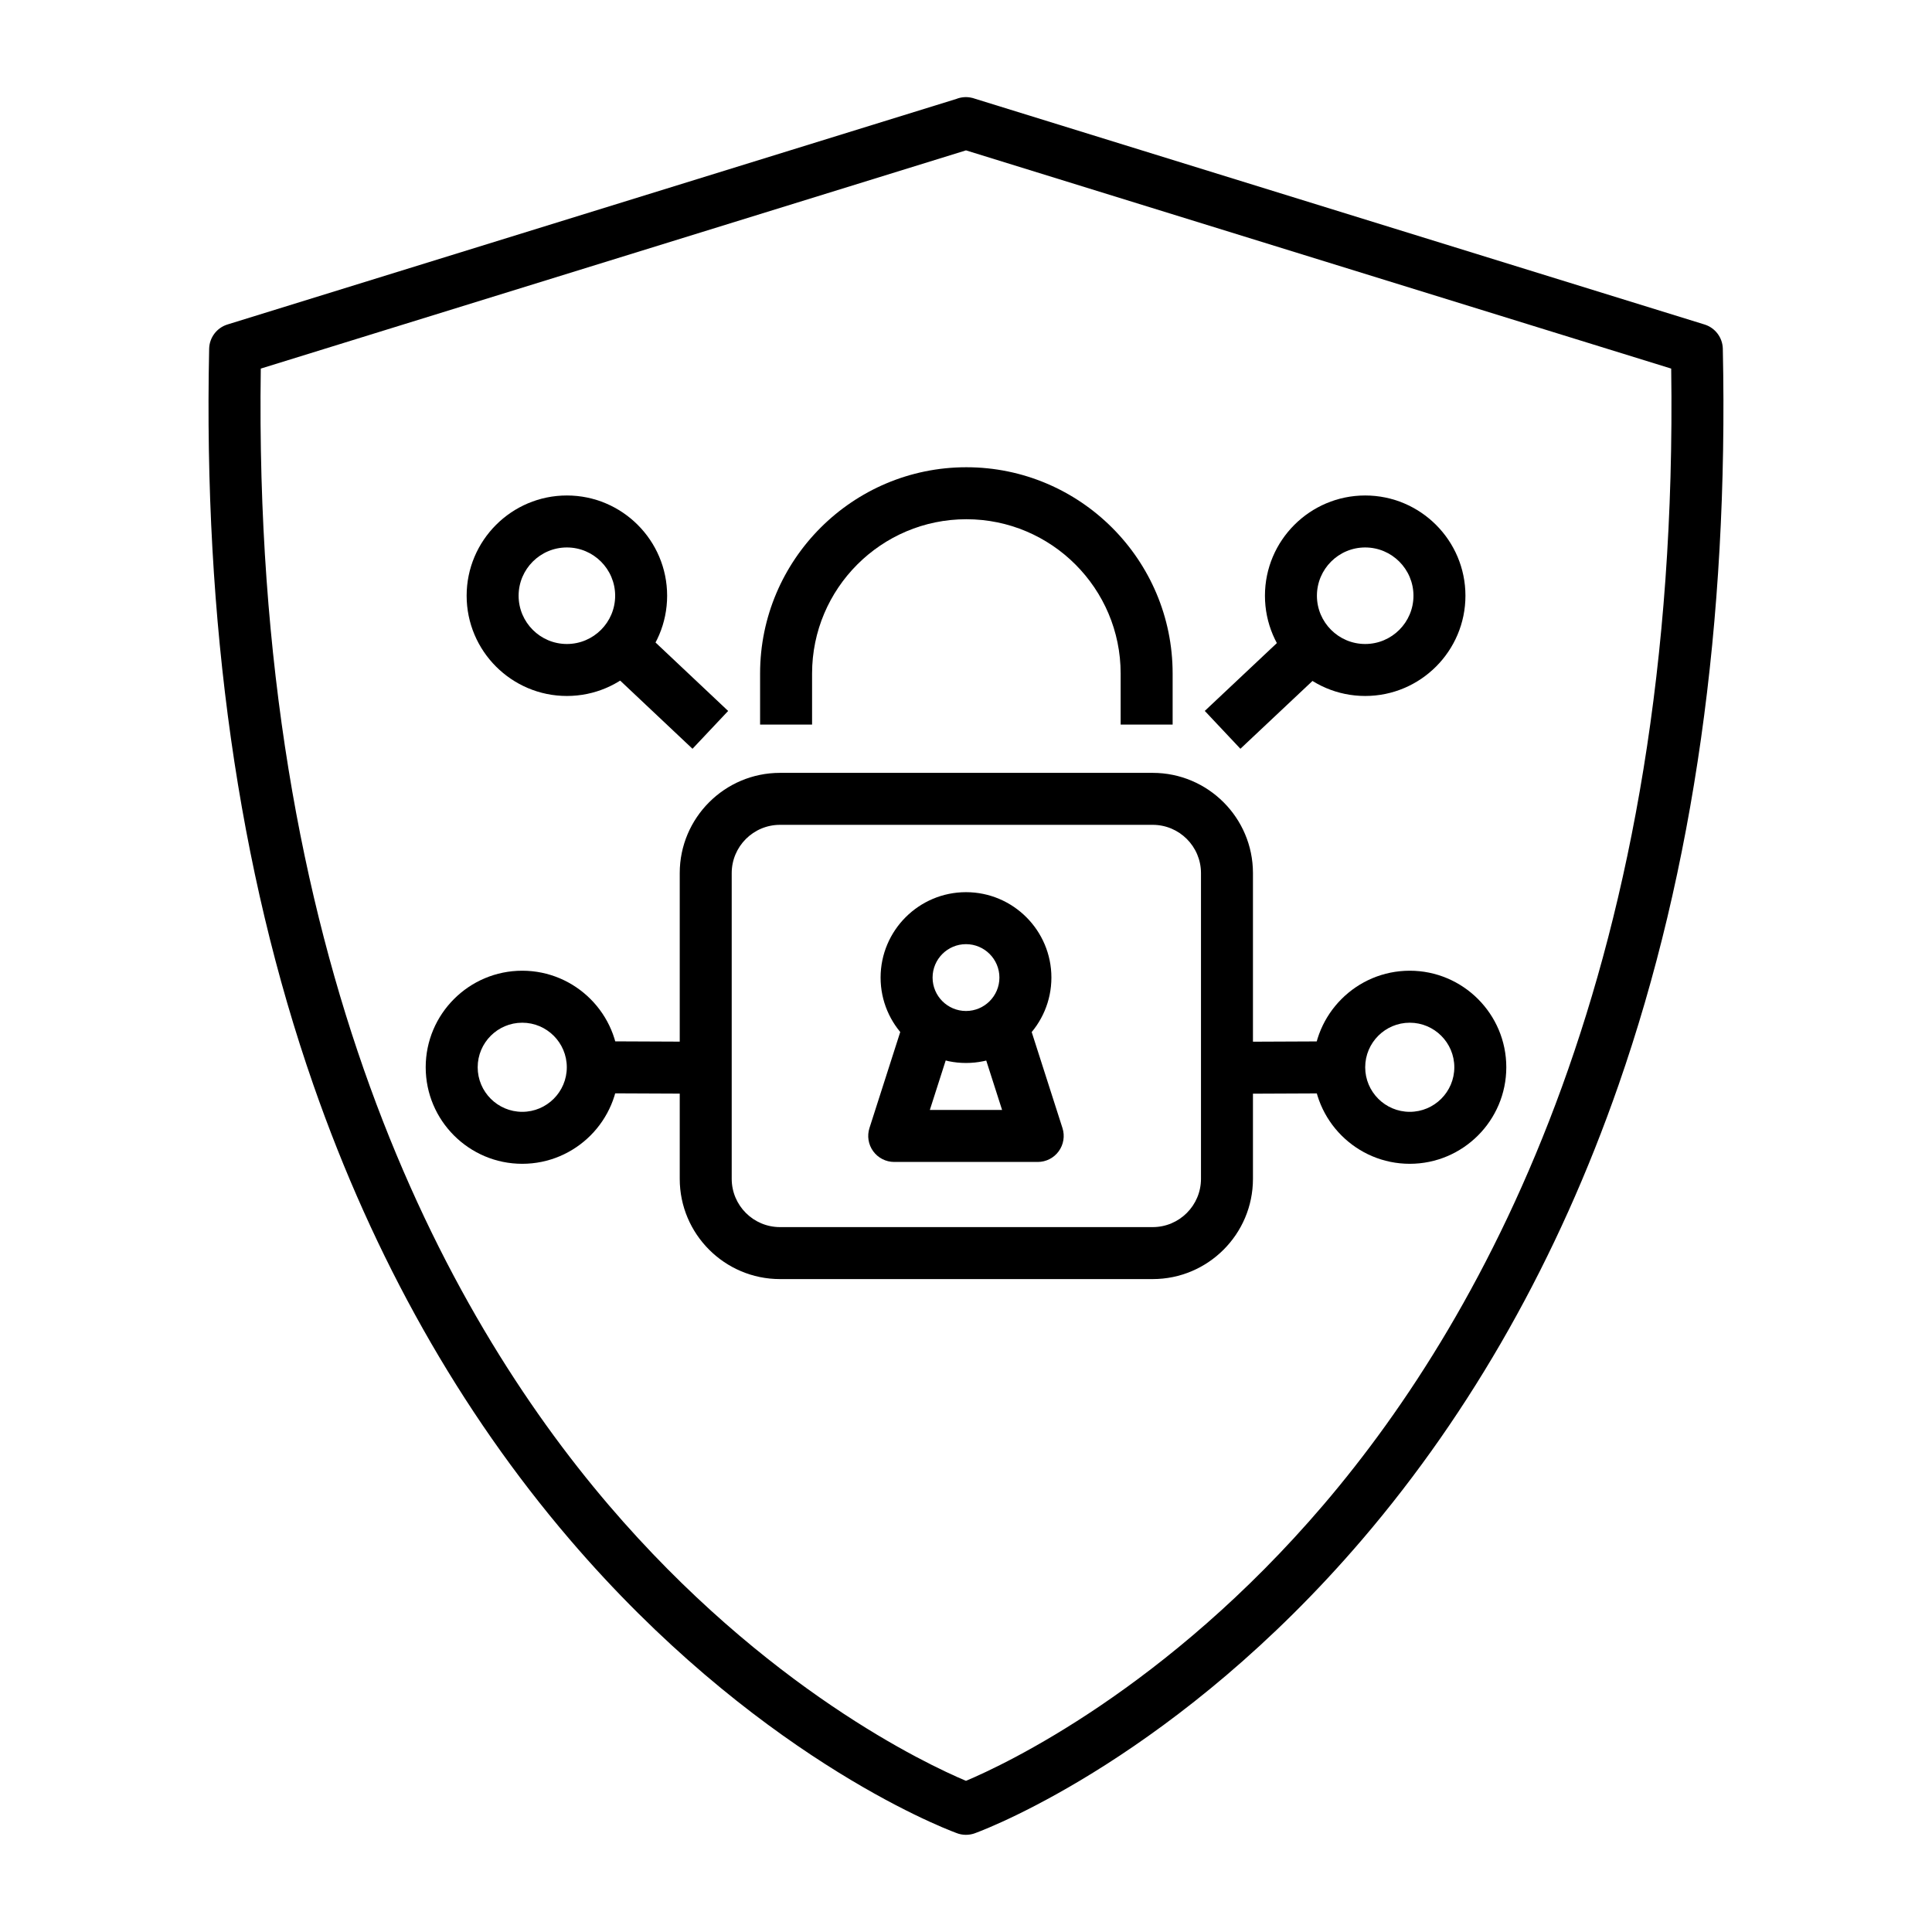 <?xml version="1.0" encoding="UTF-8"?>
<!-- Uploaded to: SVG Repo, www.svgrepo.com, Generator: SVG Repo Mixer Tools -->
<svg fill="#000000" width="800px" height="800px" version="1.1" viewBox="144 144 512 512" xmlns="http://www.w3.org/2000/svg">
 <g>
  <path d="m399.99 630.25c-0.898 0-1.793-0.176-2.633-0.523-4.644-1.734-53.914-21.09-102.41-77.801-29.047-33.969-51.887-74.461-67.879-120.36-19.895-57.078-29.191-122.73-27.641-195.14 0.062-2.965 2.016-5.555 4.852-6.434l193.16-59.773c1.18-0.465 2.473-0.602 3.731-0.375 0.434 0.074 0.859 0.188 1.27 0.34l193.27 59.809c2.832 0.875 4.789 3.469 4.852 6.434 1.551 72.402-7.746 138.06-27.641 195.14-15.992 45.898-38.832 86.391-67.879 120.36-48.742 56.996-98.262 76.258-102.48 77.824-0.633 0.254-1.297 0.41-1.969 0.469-0.203 0.02-0.406 0.027-0.609 0.027zm-186.88-388.57c-2.266 156.88 48.73 250.27 92.172 301.14 41.621 48.734 84.395 68.773 94.715 73.121 10.32-4.348 53.094-24.391 94.715-73.121 43.441-50.863 94.438-144.26 92.172-301.14l-186.89-57.832z"/>
  <path d="m449.48 482.97h-98.777c-14.648 0-26.566-11.918-26.566-26.566v-81.02c0-14.648 11.918-26.566 26.566-26.566h98.777c14.648 0 26.566 11.918 26.566 26.566v81.02c0.004 14.648-11.914 26.566-26.566 26.566zm-98.777-120.38c-7.055 0-12.793 5.738-12.793 12.793v81.02c0 7.055 5.738 12.793 12.793 12.793h98.777c7.055 0 12.793-5.738 12.793-12.793v-81.02c0-7.055-5.738-12.793-12.793-12.793z"/>
  <path d="m400 425.7c-12.48 0-22.633-10.152-22.633-22.633 0-12.48 10.152-22.633 22.633-22.633s22.633 10.152 22.633 22.633c-0.004 12.477-10.156 22.633-22.633 22.633zm0-31.488c-4.883 0-8.855 3.973-8.855 8.855 0 4.883 3.973 8.855 8.855 8.855s8.855-3.973 8.855-8.855c0-4.883-3.973-8.855-8.855-8.855z"/>
  <path d="m419.01 451.93h-38.031c-2.199 0-4.269-1.051-5.566-2.828-1.297-1.777-1.668-4.066-0.996-6.16l9.453-29.488 13.117 4.203-6.57 20.496h19.148l-6.57-20.496 13.117-4.203 9.453 29.488c0.672 2.094 0.301 4.383-0.996 6.16-1.289 1.777-3.356 2.828-5.559 2.828z"/>
  <path d="m454.76 336.02h-13.777v-13.531c0-22.547-18.344-40.887-40.887-40.887-22.547 0-40.887 18.344-40.887 40.887v13.531h-13.777v-13.531c0-30.141 24.523-54.664 54.664-54.664s54.664 24.523 54.664 54.664z"/>
  <path d="m463.28 332.4 23.621-22.227 9.441 10.031-23.621 22.227z"/>
  <path d="m505.79 328.44c-14.648 0-26.566-11.918-26.566-26.566 0-14.648 11.918-26.566 26.566-26.566 14.648 0 26.566 11.918 26.566 26.566 0 14.648-11.918 26.566-26.566 26.566zm0-39.359c-7.055 0-12.793 5.738-12.793 12.793 0 7.055 5.738 12.793 12.793 12.793 7.055 0 12.793-5.738 12.793-12.793 0-7.055-5.738-12.793-12.793-12.793z"/>
  <path d="m469.33 420.09 29.539-0.129 0.059 13.777-29.539 0.129z"/>
  <path d="m517.6 452.42c-14.105 0-25.586-11.477-25.586-25.586 0-14.105 11.477-25.586 25.586-25.586 14.105 0 25.586 11.477 25.586 25.586-0.004 14.109-11.48 25.586-25.586 25.586zm0-37.391c-6.512 0-11.809 5.297-11.809 11.809 0 6.512 5.297 11.809 11.809 11.809 6.512 0 11.809-5.297 11.809-11.809 0-6.512-5.297-11.809-11.809-11.809z"/>
  <path d="m301.06 433.72 0.059-13.777 29.539 0.129-0.059 13.777z"/>
  <path d="m282.4 452.42c-14.105 0-25.586-11.477-25.586-25.586 0-14.105 11.477-25.586 25.586-25.586 14.105 0 25.586 11.477 25.586 25.586 0 14.109-11.477 25.586-25.586 25.586zm0-37.391c-6.512 0-11.809 5.297-11.809 11.809 0 6.512 5.297 11.809 11.809 11.809 6.512 0 11.809-5.297 11.809-11.809 0-6.512-5.297-11.809-11.809-11.809z"/>
  <path d="m303.94 320.21 9.449-10.023 23.578 22.223-9.449 10.023z"/>
  <path d="m294.23 328.44c-14.648 0-26.566-11.918-26.566-26.566 0-14.648 11.918-26.566 26.566-26.566 14.648 0 26.566 11.918 26.566 26.566 0.004 14.648-11.914 26.566-26.566 26.566zm0-39.359c-7.055 0-12.793 5.738-12.793 12.793 0 7.055 5.738 12.793 12.793 12.793 7.055 0 12.793-5.738 12.793-12.793 0-7.055-5.738-12.793-12.793-12.793z"/>
 </g>
</svg>